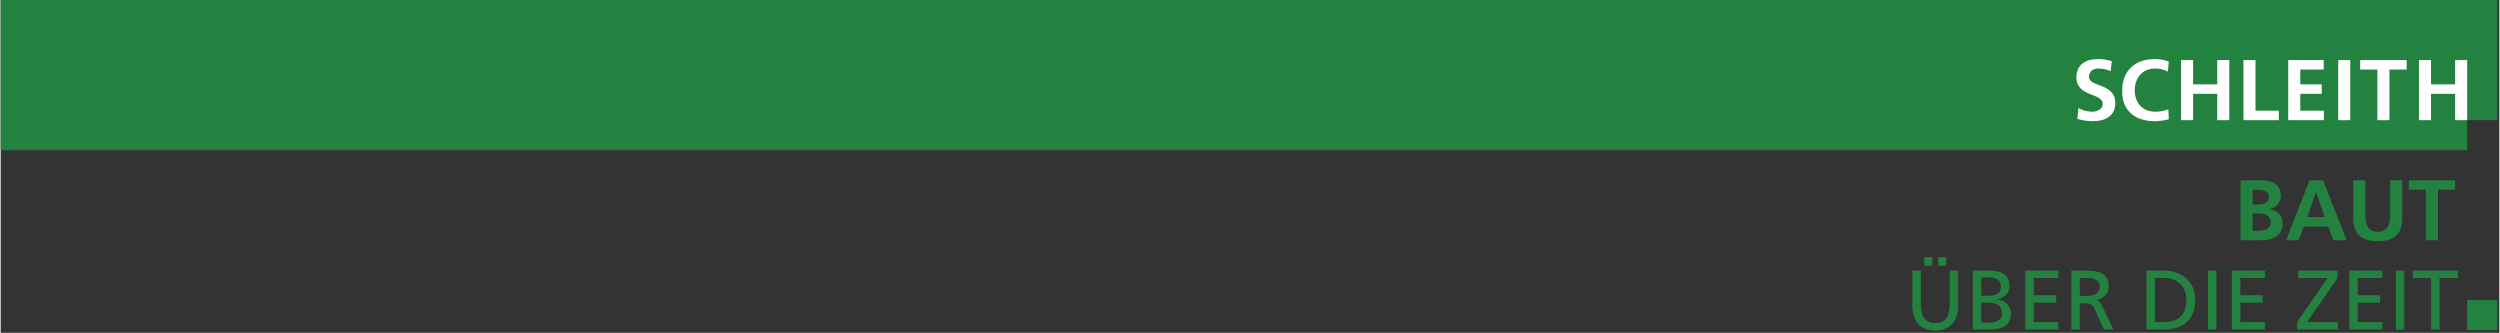 <?xml version="1.0" encoding="UTF-8" standalone="no"?>
<!DOCTYPE svg PUBLIC "-//W3C//DTD SVG 1.1//EN" "http://www.w3.org/Graphics/SVG/1.1/DTD/svg11.dtd">
<svg xmlns="http://www.w3.org/2000/svg" xmlns:xlink="http://www.w3.org/1999/xlink" xmlns:serif="http://www.serif.com/" width="1600" height="213" viewBox="0 0 976 130" version="1.1" xml:space="preserve" style="fill-rule:evenodd;clip-rule:evenodd;stroke-linejoin:round;stroke-miterlimit:2;">
    <rect x="0" y="0" width="976" height="130" fill="#333333" stroke="none"/>
    <g transform="matrix(1,0,0,1,-352,0)">
        <g transform="matrix(1,0,0,1,352.168,-150.279)">
            <g transform="matrix(1,0,0,1,743.586,279)">
                <g id="ÜBER_DIE_ZEIT">
                    <g>
                        <path d="M20.856,-23.034L17.556,-23.034L17.556,-9.966C17.556,-5.544 16.17,-2.508 11.913,-2.508C7.656,-2.508 6.27,-5.544 6.27,-9.966L6.27,-23.034L2.97,-23.034L2.97,-9.537C2.97,-3.069 6.237,0.396 11.913,0.396C17.589,0.396 20.856,-3.069 20.856,-9.537L20.856,-23.034ZM7.656,-24.948L10.758,-24.948L10.758,-28.248L7.656,-28.248L7.656,-24.948ZM13.068,-24.948L16.17,-24.948L16.17,-28.248L13.068,-28.248L13.068,-24.948Z" style="fill:rgb(36,130,64);fill-rule:nonzero;"/>
                        <path d="M26.565,0L32.703,0C37.389,0 41.481,-1.188 41.481,-6.138C41.481,-9.372 39.27,-11.418 36.135,-11.682L36.135,-11.748C39.039,-12.474 40.887,-14.058 40.887,-17.226C40.887,-21.483 37.587,-23.034 32.802,-23.034L26.565,-23.034L26.565,0ZM29.865,-10.494L32.01,-10.494C34.848,-10.494 37.983,-9.999 37.983,-6.435C37.983,-3.333 35.31,-2.706 32.34,-2.706L29.865,-2.706L29.865,-10.494ZM29.865,-20.328L33.33,-20.328C35.244,-20.328 37.587,-19.635 37.587,-16.896C37.587,-13.497 34.881,-13.2 31.68,-13.2L29.865,-13.2L29.865,-20.328Z" style="fill:rgb(36,130,64);fill-rule:nonzero;"/>
                        <path d="M47.091,0L59.994,0L59.994,-2.904L50.391,-2.904L50.391,-10.494L59.136,-10.494L59.136,-13.398L50.391,-13.398L50.391,-20.13L59.994,-20.13L59.994,-23.034L47.091,-23.034L47.091,0Z" style="fill:rgb(36,130,64);fill-rule:nonzero;"/>
                        <path d="M65.076,0L68.376,0L68.376,-10.23L70.356,-10.23C72.105,-10.23 73.194,-10.23 74.217,-7.986L77.748,0L81.51,0L77.154,-9.174C76.428,-10.593 75.933,-11.088 74.91,-11.484L74.91,-11.55C77.583,-12.012 79.662,-13.992 79.662,-16.797C79.662,-22.308 75.273,-23.034 70.719,-23.034L65.076,-23.034L65.076,0ZM68.376,-20.13L71.544,-20.13C74.58,-20.13 76.164,-18.81 76.164,-16.731C76.164,-14.52 74.316,-13.134 71.181,-13.134L68.376,-13.134L68.376,-20.13Z" style="fill:rgb(36,130,64);fill-rule:nonzero;"/>
                        <path d="M94.413,0L101.211,0C108.801,0 113.487,-3.993 113.487,-11.715C113.487,-18.81 108.042,-23.034 101.211,-23.034L94.413,-23.034L94.413,0ZM97.713,-20.13L101.574,-20.13C106.326,-20.13 109.989,-16.962 109.989,-11.583C109.989,-5.643 106.854,-2.904 101.178,-2.904L97.713,-2.904L97.713,-20.13Z" style="fill:rgb(36,130,64);fill-rule:nonzero;"/>
                        <rect x="118.437" y="-23.034" width="3.3" height="23.034" style="fill:rgb(36,130,64);fill-rule:nonzero;"/>
                        <path d="M127.776,0L140.679,0L140.679,-2.904L131.076,-2.904L131.076,-10.494L139.821,-10.494L139.821,-13.398L131.076,-13.398L131.076,-20.13L140.679,-20.13L140.679,-23.034L127.776,-23.034L127.776,0Z" style="fill:rgb(36,130,64);fill-rule:nonzero;"/>
                        <path d="M153.252,0L169.191,0L169.191,-2.904L157.08,-2.904L168.993,-20.064L168.993,-23.034L153.648,-23.034L153.648,-20.13L165.198,-20.13L153.252,-2.97L153.252,0Z" style="fill:rgb(36,130,64);fill-rule:nonzero;"/>
                        <path d="M173.646,0L186.549,0L186.549,-2.904L176.946,-2.904L176.946,-10.494L185.691,-10.494L185.691,-13.398L176.946,-13.398L176.946,-20.13L186.549,-20.13L186.549,-23.034L173.646,-23.034L173.646,0Z" style="fill:rgb(36,130,64);fill-rule:nonzero;"/>
                        <rect x="191.829" y="-23.034" width="3.3" height="23.034" style="fill:rgb(36,130,64);fill-rule:nonzero;"/>
                        <path d="M205.59,0L208.89,0L208.89,-20.13L216.051,-20.13L216.051,-23.034L198.429,-23.034L198.429,-20.13L205.59,-20.13L205.59,0Z" style="fill:rgb(36,130,64);fill-rule:nonzero;"/>
                    </g>
                </g>
            </g>
        </g>
        <g transform="matrix(1,0,0,1,352.168,-150.279)">
            <g id="Gruppe_110" transform="matrix(1,0,0,1,-352.168,244.528)">
                <g id="Gruppe_43" transform="matrix(1,0,0,1,0,-94.249)">
                    <path id="Pfad_44" d="M352,0L352,58.669L1315.43,58.669L1315.43,46.935L1327.17,46.935L1327.17,0L352,0Z" style="fill:rgb(36,130,64);fill-rule:nonzero;"/>
                </g>
                <g id="Gruppe_45">
                    <g id="Gruppe_44" transform="matrix(1,0,0,1,1226.92,-23.82)">
                        <path id="Pfad_45" d="M0,0L8.187,0C11.205,0 15.735,0.872 15.735,6.005C15.754,8.674 13.725,10.951 11.071,11.239L11.071,11.306C14.259,11.606 16.44,13.755 16.44,16.641C16.44,22.541 11.14,23.418 8.187,23.418L0,23.418L0,0ZM4.7,9.461L6.609,9.461C8.589,9.461 11.038,9.025 11.038,6.609C11.038,3.892 8.656,3.69 6.509,3.69L4.7,3.69L4.7,9.461ZM4.7,19.727L6.911,19.727C9.092,19.727 11.742,19.19 11.742,16.473C11.742,13.42 9.26,12.95 6.911,12.95L4.7,12.95L4.7,19.727Z" style="fill:rgb(36,130,64);fill-rule:nonzero;"/>
                    </g>
                </g>
                <g id="Gruppe_46" transform="matrix(1,0,0,1,1253.86,-23.82)">
                    <path id="Pfad_47" d="M0,0L-9.126,23.418L-4.261,23.418L-2.214,18.049L7.28,18.049L9.293,23.418L14.493,23.418L5.3,0L0,0ZM2.516,4.7L2.584,4.7L5.972,14.362L-0.872,14.362L2.516,4.7Z" style="fill:rgb(36,130,64);fill-rule:nonzero;"/>
                </g>
                <g id="Gruppe_48">
                    <clipPath id="_clip1">
                        <rect x="0" y="-94.249" width="1327.17" height="94.249"/>
                    </clipPath>
                    <g clip-path="url(#_clip1)">
                        <g id="Gruppe_47" transform="matrix(1,0,0,1,1270.94,-23.82)">
                            <path id="Pfad_48" d="M0,0L4.7,0L4.7,13.521C4.7,17.513 5.975,20.13 9.565,20.13C13.155,20.13 14.429,17.513 14.429,13.521L14.429,0L19.129,0L19.129,14.963C19.129,21.237 15.573,23.82 9.568,23.82C3.563,23.82 0,21.237 0,14.963L0,0Z" style="fill:rgb(36,130,64);fill-rule:nonzero;"/>
                        </g>
                    </g>
                </g>
                <g id="Gruppe_49" transform="matrix(1,0,0,1,1292.62,-23.82)">
                    <path id="Pfad_50" d="M0,0L0,3.691L6.711,3.691L6.711,23.418L11.411,23.418L11.411,3.691L18.121,3.691L18.121,0L0,0Z" style="fill:rgb(36,130,64);fill-rule:nonzero;"/>
                </g>
                <g id="Gruppe_50" transform="matrix(1,0,0,1,1296.61,-47.312)">
                    <path id="Pfad_51" d="M0,0L4.708,0L4.708,-10.288L14.123,-10.288L14.123,0L18.831,0L18.831,-23.467L14.123,-23.467L14.123,-13.986L4.708,-13.986L4.708,-23.467L0,-23.467L0,0Z" style="fill:white;fill-rule:nonzero;"/>
                </g>
                <g id="Gruppe_51" transform="matrix(1,0,0,1,1280.38,-47.312)">
                    <path id="Pfad_52" d="M0,0L4.708,0L4.708,-19.769L11.433,-19.769L11.433,-23.469L-6.725,-23.469L-6.725,-19.769L0,-19.769L0,0Z" style="fill:white;fill-rule:nonzero;"/>
                </g>
                <rect id="Pfad_53" x="1265.07" y="-70.778" width="4.708" height="23.466" style="fill:white;fill-rule:nonzero;"/>
                <g id="Gruppe_52" transform="matrix(1,0,0,1,1245.55,-47.312)">
                    <path id="Pfad_54" d="M0,0L13.921,0L13.921,-3.7L4.708,-3.7L4.708,-10.29L13.081,-10.29L13.081,-13.99L4.708,-13.99L4.708,-19.773L13.854,-19.773L13.854,-23.473L0,-23.473L0,0Z" style="fill:white;fill-rule:nonzero;"/>
                </g>
                <g id="Gruppe_53" transform="matrix(1,0,0,1,1228.05,-47.312)">
                    <path id="Pfad_55" d="M0,0L13.821,0L13.821,-3.7L4.708,-3.7L4.708,-23.467L0,-23.467L0,0Z" style="fill:white;fill-rule:nonzero;"/>
                </g>
                <g id="Gruppe_54" transform="matrix(1,0,0,1,1203.69,-47.312)">
                    <path id="Pfad_56" d="M0,0L4.708,0L4.708,-10.288L14.123,-10.288L14.123,0L18.831,0L18.831,-23.467L14.123,-23.467L14.123,-13.986L4.708,-13.986L4.708,-23.467L0,-23.467L0,0Z" style="fill:white;fill-rule:nonzero;"/>
                </g>
                <g id="Gruppe_57">
                    <g id="Gruppe_55" transform="matrix(1,0,0,1,1198.7,-51.582)">
                        <path id="Pfad_57" d="M0,0C-1.632,0.668 -3.382,1 -5.145,0.975C-10.156,0.975 -13.114,-2.625 -13.114,-7.396C-13.114,-12.204 -10.089,-15.902 -5.246,-15.902C-3.472,-15.96 -1.715,-15.53 -0.169,-14.658L0.168,-18.625C-1.532,-19.259 -3.331,-19.589 -5.145,-19.6C-13.114,-19.6 -18.024,-15.095 -18.024,-7.06C-18.024,0.875 -12.745,4.674 -5.145,4.674C-3.341,4.63 -1.548,4.382 0.2,3.934L0,0Z" style="fill:white;fill-rule:nonzero;"/>
                    </g>
                    <g id="Gruppe_56" transform="matrix(1,0,0,1,1176.62,-70.341)">
                        <path id="Pfad_58" d="M0,0C-1.815,-0.58 -3.711,-0.864 -5.616,-0.841C-9.752,-0.841 -13.816,1.076 -13.816,6.321C-13.816,14.086 -3.526,12.238 -3.526,16.709C-3.526,18.827 -5.913,19.735 -7.695,19.735C-9.558,19.697 -11.383,19.2 -13.008,18.289L-13.446,22.525C-11.495,23.123 -9.467,23.429 -7.427,23.433C-2.685,23.433 1.384,21.483 1.384,16.339C1.384,8.472 -8.906,10.187 -8.906,6.119C-8.906,3.563 -6.821,2.857 -5.206,2.857C-3.565,2.868 -1.942,3.212 -0.437,3.866L0,0Z" style="fill:white;fill-rule:nonzero;"/>
                    </g>
                </g>
                <g id="Pfad_60" transform="matrix(1,0,0,1,0,35)">
                    <rect x="1315.43" y="-12.036" width="11.734" height="11.736" style="fill:rgb(36,130,64);fill-rule:nonzero;"/>
                </g>
            </g>
        </g>
    </g>
</svg>
